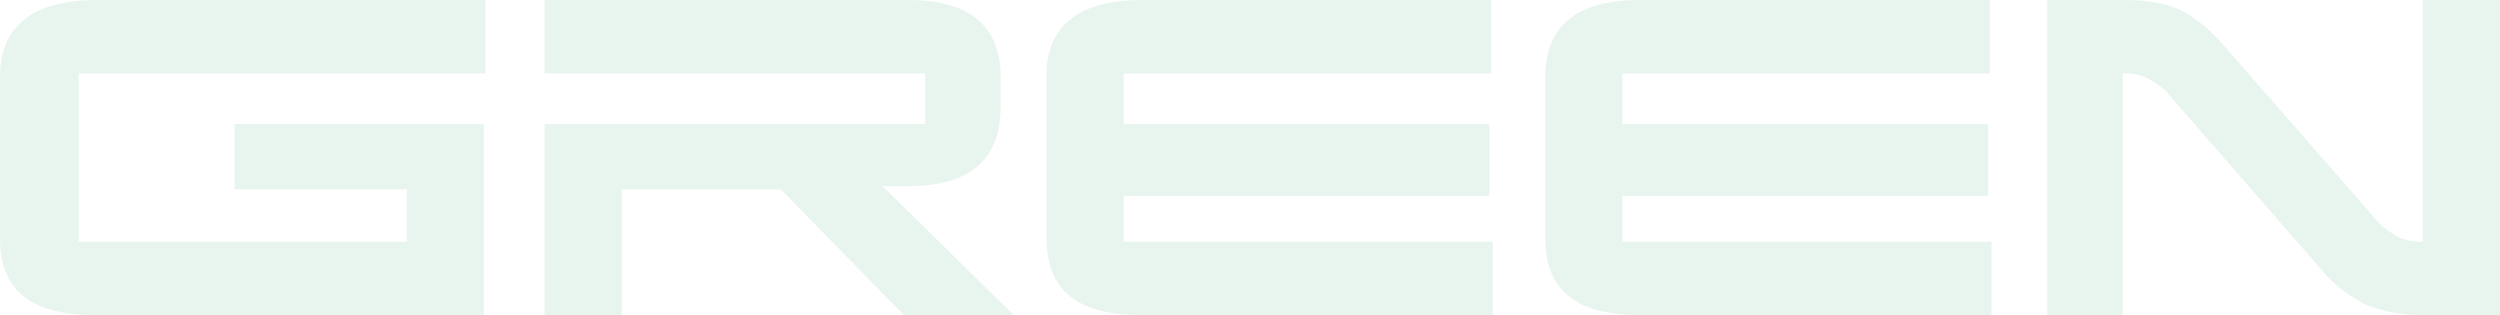 <svg width="476" height="60" viewBox="0 0 476 60" fill="none" xmlns="http://www.w3.org/2000/svg">
<g opacity="0.1">
<path d="M461.32 0V46.01H460.696C459.134 46.01 457.572 45.7 456.011 44.767C454.449 43.834 453.2 42.902 452.263 41.658L422.903 8.083C420.404 5.285 417.593 3.109 415.095 1.865C412.284 0.622 408.848 0 404.788 0H389.795V60H404.163V13.99H404.788C406.349 13.99 407.911 14.3 409.473 15.233C411.034 16.166 412.284 17.098 413.221 18.342L441.955 51.295C444.454 54.404 447.265 56.269 450.076 57.824C452.887 59.067 456.635 60 460.696 60H476V0H461.32Z" fill="#179859"/>
<path d="M168.036 35.44H173.034C184.59 35.44 190.525 30.466 190.525 20.207V14.611C190.525 4.974 184.59 0 173.034 0H103.695V13.99H176.157V23.627H173.346H103.695V60H118.375V36.062H148.672L172.097 60H193.023L168.036 35.44Z" fill="#179859"/>
<path d="M92.451 13.99V0H18.428C6.247 0 0 4.974 0 14.611V45.389C0 55.337 5.934 60 18.116 60H77.459H92.139V23.627H44.664V36.062H77.459V46.01H14.992V13.99H92.451Z" fill="#179859"/>
<path d="M213.95 46.321V37.306H283.601V23.627H213.95V13.99H283.913V0H217.386C206.142 0 199.895 4.352 199.271 13.057V45.389C199.271 55.337 205.205 60 217.386 60H284.226V46.01H213.95V46.321Z" fill="#179859"/>
<path d="M308.9 46.321V37.306H378.551V23.627H308.9V13.99H378.863V0H312.336C300.467 0 294.533 4.663 294.22 13.99V45.389C294.22 55.337 300.155 60 312.336 60H379.176V46.01H308.9V46.321Z" fill="#179859"/>
</g>
</svg>
